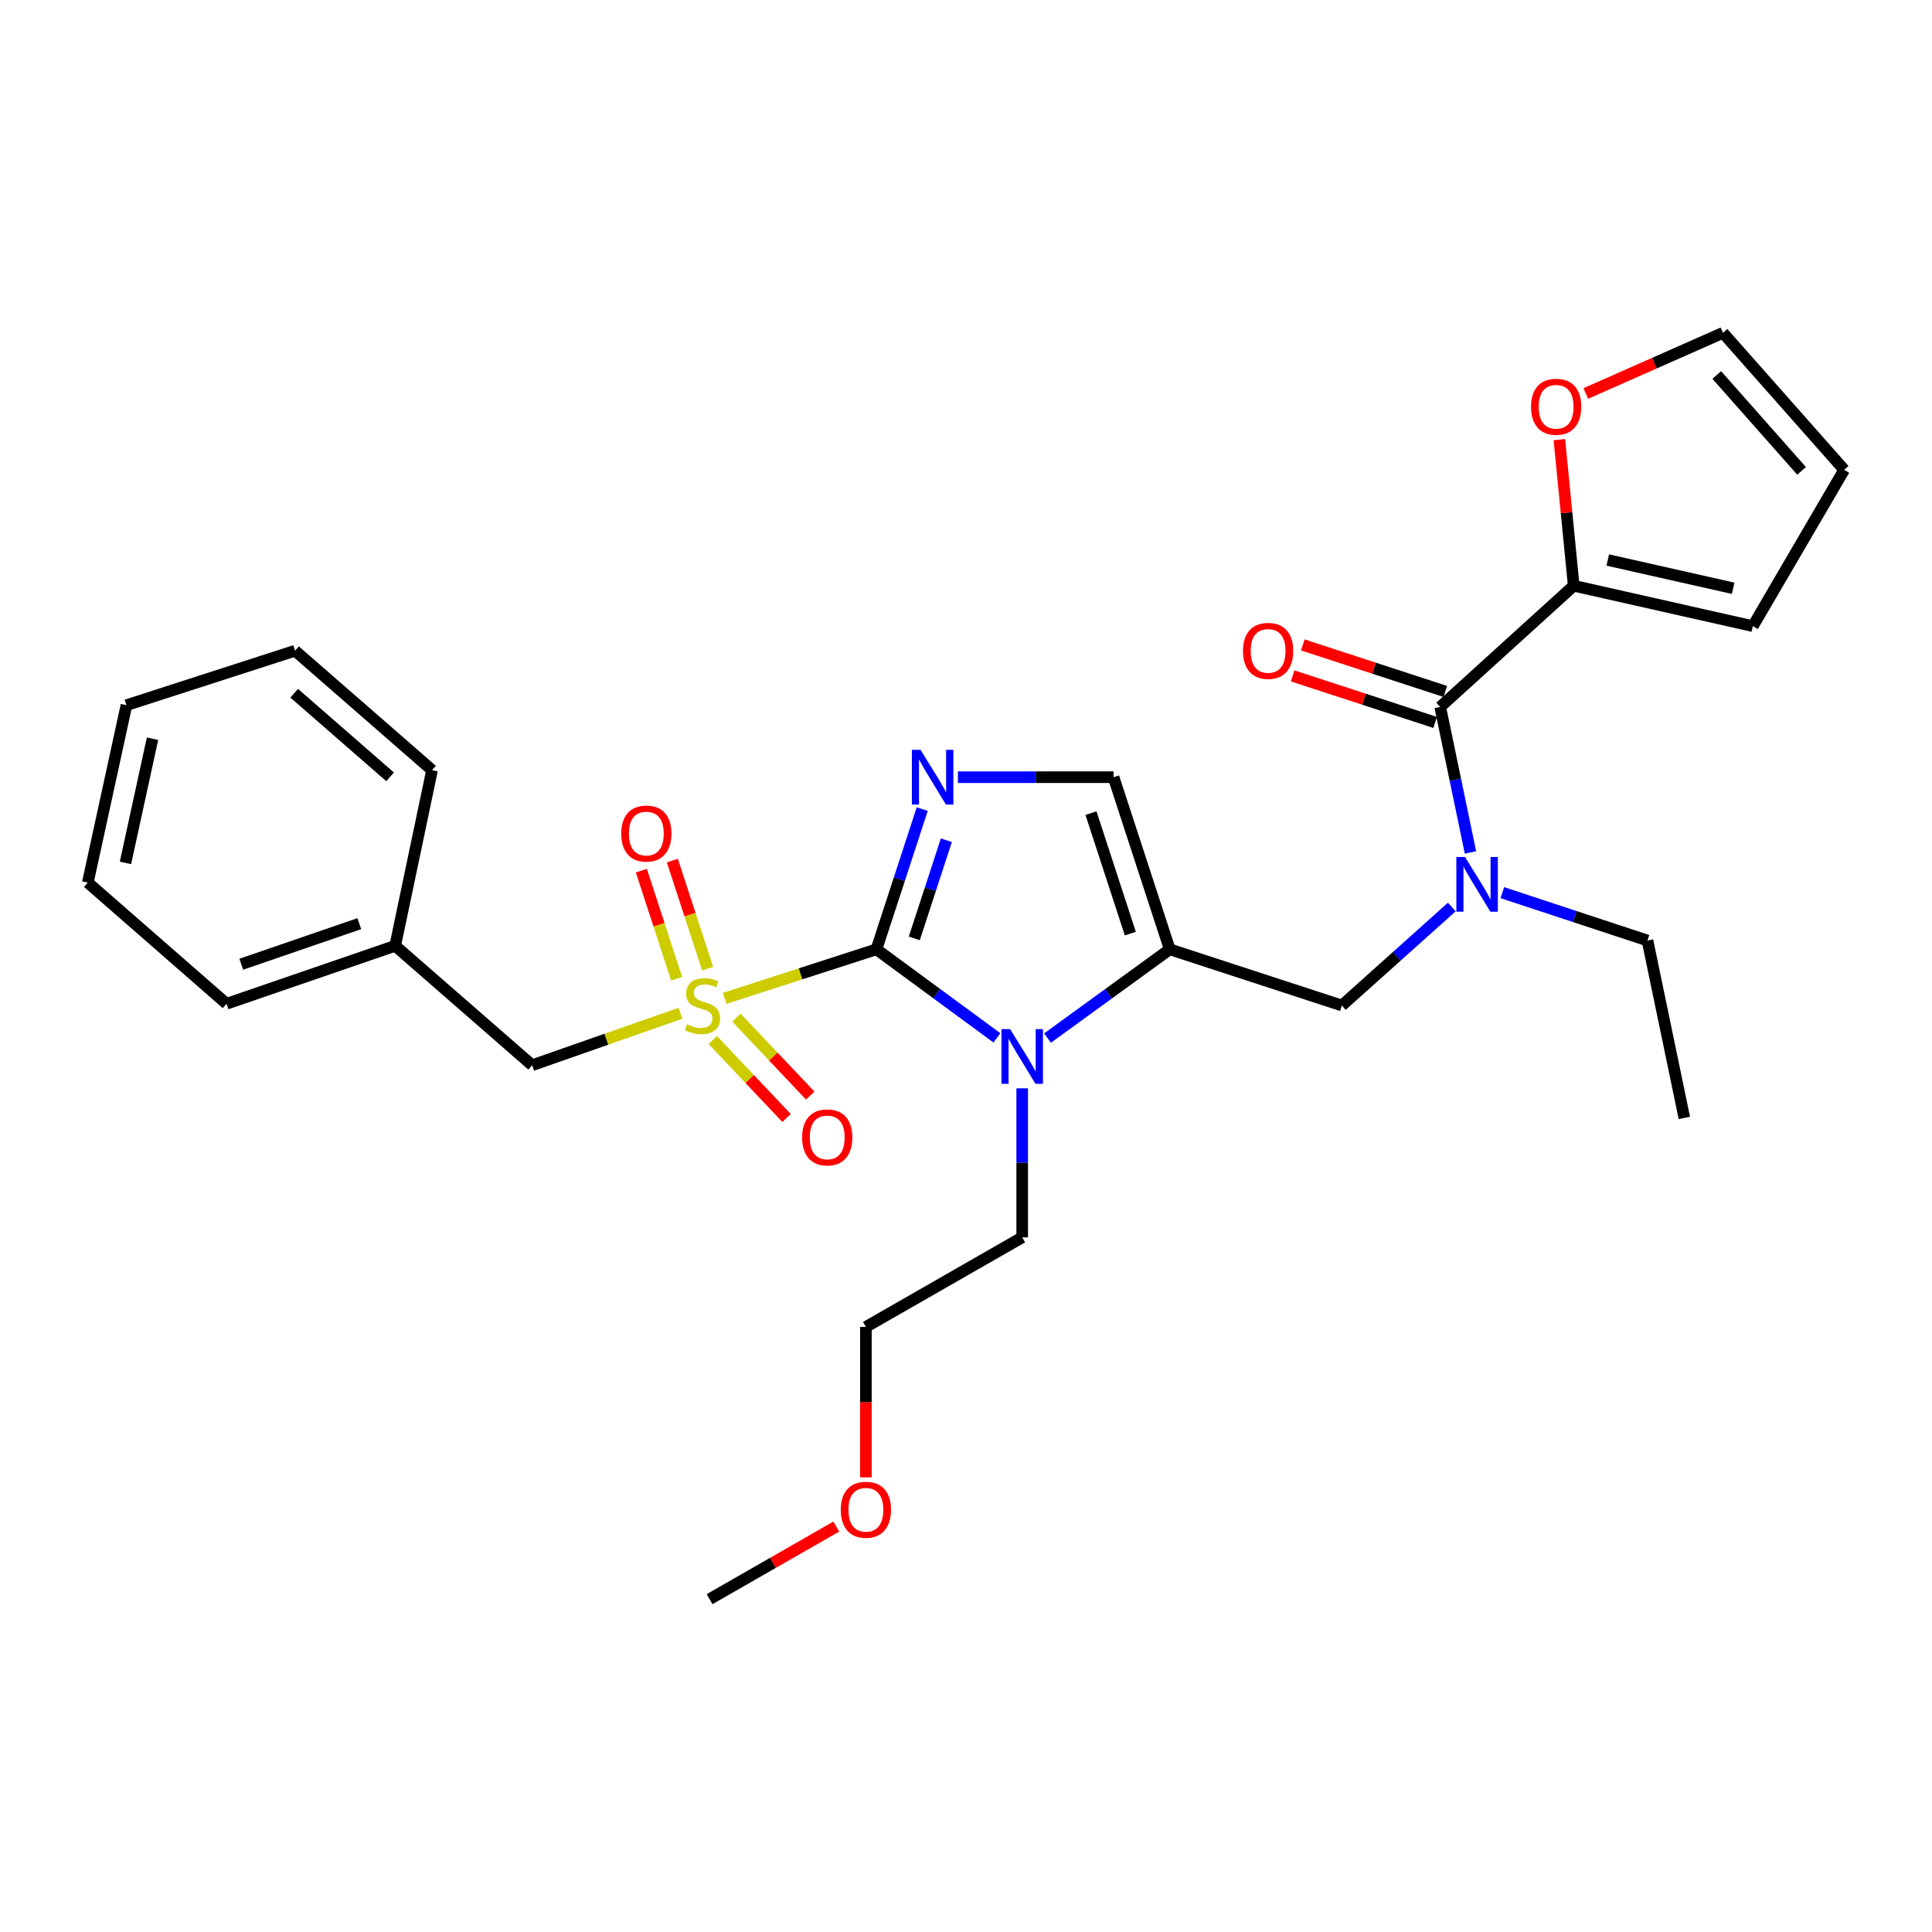 <?xml version='1.0' encoding='iso-8859-1'?>
<svg version='1.1' baseProfile='full'
              xmlns='http://www.w3.org/2000/svg'
                      xmlns:rdkit='http://www.rdkit.org/xml'
                      xmlns:xlink='http://www.w3.org/1999/xlink'
                  xml:space='preserve'
width='1000px' height='1000px' viewBox='0 0 1000 1000'>
<!-- END OF HEADER -->
<rect style='opacity:1.0;fill:#FFFFFF;stroke:none' width='1000' height='1000' x='0' y='0'> </rect>
<path class='bond-0' d='M 751.453,469.459 L 723.001,494.958' style='fill:none;fill-rule:evenodd;stroke:#0000FF;stroke-width:6px;stroke-linecap:butt;stroke-linejoin:miter;stroke-opacity:1' />
<path class='bond-0' d='M 723.001,494.958 L 694.549,520.456' style='fill:none;fill-rule:evenodd;stroke:#000000;stroke-width:6px;stroke-linecap:butt;stroke-linejoin:miter;stroke-opacity:1' />
<path class='bond-1' d='M 761.112,441.224 L 753.284,403.567' style='fill:none;fill-rule:evenodd;stroke:#0000FF;stroke-width:6px;stroke-linecap:butt;stroke-linejoin:miter;stroke-opacity:1' />
<path class='bond-1' d='M 753.284,403.567 L 745.455,365.91' style='fill:none;fill-rule:evenodd;stroke:#000000;stroke-width:6px;stroke-linecap:butt;stroke-linejoin:miter;stroke-opacity:1' />
<path class='bond-2' d='M 777.605,462.037 L 815.169,474.428' style='fill:none;fill-rule:evenodd;stroke:#0000FF;stroke-width:6px;stroke-linecap:butt;stroke-linejoin:miter;stroke-opacity:1' />
<path class='bond-2' d='M 815.169,474.428 L 852.733,486.819' style='fill:none;fill-rule:evenodd;stroke:#000000;stroke-width:6px;stroke-linecap:butt;stroke-linejoin:miter;stroke-opacity:1' />
<path class='bond-3' d='M 814.549,303.182 L 810.84,265.363' style='fill:none;fill-rule:evenodd;stroke:#000000;stroke-width:6px;stroke-linecap:butt;stroke-linejoin:miter;stroke-opacity:1' />
<path class='bond-3' d='M 810.84,265.363 L 807.131,227.543' style='fill:none;fill-rule:evenodd;stroke:#FF0000;stroke-width:6px;stroke-linecap:butt;stroke-linejoin:miter;stroke-opacity:1' />
<path class='bond-4' d='M 814.549,303.182 L 907.277,324.088' style='fill:none;fill-rule:evenodd;stroke:#000000;stroke-width:6px;stroke-linecap:butt;stroke-linejoin:miter;stroke-opacity:1' />
<path class='bond-4' d='M 832.17,289.856 L 897.079,304.49' style='fill:none;fill-rule:evenodd;stroke:#000000;stroke-width:6px;stroke-linecap:butt;stroke-linejoin:miter;stroke-opacity:1' />
<path class='bond-5' d='M 814.549,303.182 L 745.455,365.91' style='fill:none;fill-rule:evenodd;stroke:#000000;stroke-width:6px;stroke-linecap:butt;stroke-linejoin:miter;stroke-opacity:1' />
<path class='bond-6' d='M 748.074,357.889 L 711.201,345.849' style='fill:none;fill-rule:evenodd;stroke:#000000;stroke-width:6px;stroke-linecap:butt;stroke-linejoin:miter;stroke-opacity:1' />
<path class='bond-6' d='M 711.201,345.849 L 674.327,333.808' style='fill:none;fill-rule:evenodd;stroke:#FF0000;stroke-width:6px;stroke-linecap:butt;stroke-linejoin:miter;stroke-opacity:1' />
<path class='bond-6' d='M 742.836,373.931 L 705.963,361.89' style='fill:none;fill-rule:evenodd;stroke:#000000;stroke-width:6px;stroke-linecap:butt;stroke-linejoin:miter;stroke-opacity:1' />
<path class='bond-6' d='M 705.963,361.89 L 669.089,349.85' style='fill:none;fill-rule:evenodd;stroke:#FF0000;stroke-width:6px;stroke-linecap:butt;stroke-linejoin:miter;stroke-opacity:1' />
<path class='bond-7' d='M 820.816,203.662 L 856.317,187.966' style='fill:none;fill-rule:evenodd;stroke:#FF0000;stroke-width:6px;stroke-linecap:butt;stroke-linejoin:miter;stroke-opacity:1' />
<path class='bond-7' d='M 856.317,187.966 L 891.818,172.27' style='fill:none;fill-rule:evenodd;stroke:#000000;stroke-width:6px;stroke-linecap:butt;stroke-linejoin:miter;stroke-opacity:1' />
<path class='bond-8' d='M 907.277,324.088 L 954.545,243.182' style='fill:none;fill-rule:evenodd;stroke:#000000;stroke-width:6px;stroke-linecap:butt;stroke-linejoin:miter;stroke-opacity:1' />
<path class='bond-9' d='M 852.733,486.819 L 871.821,578.637' style='fill:none;fill-rule:evenodd;stroke:#000000;stroke-width:6px;stroke-linecap:butt;stroke-linejoin:miter;stroke-opacity:1' />
<path class='bond-10' d='M 375.077,516.757 L 414.359,504.061' style='fill:none;fill-rule:evenodd;stroke:#CCCC00;stroke-width:6px;stroke-linecap:butt;stroke-linejoin:miter;stroke-opacity:1' />
<path class='bond-10' d='M 414.359,504.061 L 453.641,491.366' style='fill:none;fill-rule:evenodd;stroke:#000000;stroke-width:6px;stroke-linecap:butt;stroke-linejoin:miter;stroke-opacity:1' />
<path class='bond-11' d='M 352.216,524.458 L 313.833,537.912' style='fill:none;fill-rule:evenodd;stroke:#CCCC00;stroke-width:6px;stroke-linecap:butt;stroke-linejoin:miter;stroke-opacity:1' />
<path class='bond-11' d='M 313.833,537.912 L 275.451,551.365' style='fill:none;fill-rule:evenodd;stroke:#000000;stroke-width:6px;stroke-linecap:butt;stroke-linejoin:miter;stroke-opacity:1' />
<path class='bond-12' d='M 366.277,501.374 L 357.141,473.396' style='fill:none;fill-rule:evenodd;stroke:#CCCC00;stroke-width:6px;stroke-linecap:butt;stroke-linejoin:miter;stroke-opacity:1' />
<path class='bond-12' d='M 357.141,473.396 L 348.005,445.417' style='fill:none;fill-rule:evenodd;stroke:#FF0000;stroke-width:6px;stroke-linecap:butt;stroke-linejoin:miter;stroke-opacity:1' />
<path class='bond-12' d='M 350.235,506.612 L 341.099,478.634' style='fill:none;fill-rule:evenodd;stroke:#CCCC00;stroke-width:6px;stroke-linecap:butt;stroke-linejoin:miter;stroke-opacity:1' />
<path class='bond-12' d='M 341.099,478.634 L 331.964,450.655' style='fill:none;fill-rule:evenodd;stroke:#FF0000;stroke-width:6px;stroke-linecap:butt;stroke-linejoin:miter;stroke-opacity:1' />
<path class='bond-13' d='M 368.932,538.328 L 388.025,558.498' style='fill:none;fill-rule:evenodd;stroke:#CCCC00;stroke-width:6px;stroke-linecap:butt;stroke-linejoin:miter;stroke-opacity:1' />
<path class='bond-13' d='M 388.025,558.498 L 407.119,578.668' style='fill:none;fill-rule:evenodd;stroke:#FF0000;stroke-width:6px;stroke-linecap:butt;stroke-linejoin:miter;stroke-opacity:1' />
<path class='bond-13' d='M 381.186,526.727 L 400.28,546.897' style='fill:none;fill-rule:evenodd;stroke:#CCCC00;stroke-width:6px;stroke-linecap:butt;stroke-linejoin:miter;stroke-opacity:1' />
<path class='bond-13' d='M 400.28,546.897 L 419.374,567.067' style='fill:none;fill-rule:evenodd;stroke:#FF0000;stroke-width:6px;stroke-linecap:butt;stroke-linejoin:miter;stroke-opacity:1' />
<path class='bond-14' d='M 275.451,551.365 L 204.548,489.547' style='fill:none;fill-rule:evenodd;stroke:#000000;stroke-width:6px;stroke-linecap:butt;stroke-linejoin:miter;stroke-opacity:1' />
<path class='bond-15' d='M 204.548,489.547 L 117.267,519.547' style='fill:none;fill-rule:evenodd;stroke:#000000;stroke-width:6px;stroke-linecap:butt;stroke-linejoin:miter;stroke-opacity:1' />
<path class='bond-15' d='M 185.97,478.088 L 124.874,499.088' style='fill:none;fill-rule:evenodd;stroke:#000000;stroke-width:6px;stroke-linecap:butt;stroke-linejoin:miter;stroke-opacity:1' />
<path class='bond-16' d='M 204.548,489.547 L 223.635,398.638' style='fill:none;fill-rule:evenodd;stroke:#000000;stroke-width:6px;stroke-linecap:butt;stroke-linejoin:miter;stroke-opacity:1' />
<path class='bond-17' d='M 117.267,519.547 L 45.455,456.819' style='fill:none;fill-rule:evenodd;stroke:#000000;stroke-width:6px;stroke-linecap:butt;stroke-linejoin:miter;stroke-opacity:1' />
<path class='bond-18' d='M 542.19,537.307 L 573.825,514.336' style='fill:none;fill-rule:evenodd;stroke:#0000FF;stroke-width:6px;stroke-linecap:butt;stroke-linejoin:miter;stroke-opacity:1' />
<path class='bond-18' d='M 573.825,514.336 L 605.459,491.366' style='fill:none;fill-rule:evenodd;stroke:#000000;stroke-width:6px;stroke-linecap:butt;stroke-linejoin:miter;stroke-opacity:1' />
<path class='bond-19' d='M 516.01,537.205 L 484.825,514.285' style='fill:none;fill-rule:evenodd;stroke:#0000FF;stroke-width:6px;stroke-linecap:butt;stroke-linejoin:miter;stroke-opacity:1' />
<path class='bond-19' d='M 484.825,514.285 L 453.641,491.366' style='fill:none;fill-rule:evenodd;stroke:#000000;stroke-width:6px;stroke-linecap:butt;stroke-linejoin:miter;stroke-opacity:1' />
<path class='bond-20' d='M 529.091,563.32 L 529.091,601.888' style='fill:none;fill-rule:evenodd;stroke:#0000FF;stroke-width:6px;stroke-linecap:butt;stroke-linejoin:miter;stroke-opacity:1' />
<path class='bond-20' d='M 529.091,601.888 L 529.091,640.456' style='fill:none;fill-rule:evenodd;stroke:#000000;stroke-width:6px;stroke-linecap:butt;stroke-linejoin:miter;stroke-opacity:1' />
<path class='bond-21' d='M 605.459,491.366 L 576.369,402.275' style='fill:none;fill-rule:evenodd;stroke:#000000;stroke-width:6px;stroke-linecap:butt;stroke-linejoin:miter;stroke-opacity:1' />
<path class='bond-21' d='M 585.054,483.24 L 564.691,420.877' style='fill:none;fill-rule:evenodd;stroke:#000000;stroke-width:6px;stroke-linecap:butt;stroke-linejoin:miter;stroke-opacity:1' />
<path class='bond-22' d='M 605.459,491.366 L 694.549,520.456' style='fill:none;fill-rule:evenodd;stroke:#000000;stroke-width:6px;stroke-linecap:butt;stroke-linejoin:miter;stroke-opacity:1' />
<path class='bond-23' d='M 576.369,402.275 L 536.09,402.275' style='fill:none;fill-rule:evenodd;stroke:#000000;stroke-width:6px;stroke-linecap:butt;stroke-linejoin:miter;stroke-opacity:1' />
<path class='bond-23' d='M 536.09,402.275 L 495.812,402.275' style='fill:none;fill-rule:evenodd;stroke:#0000FF;stroke-width:6px;stroke-linecap:butt;stroke-linejoin:miter;stroke-opacity:1' />
<path class='bond-24' d='M 477.343,418.778 L 465.492,455.072' style='fill:none;fill-rule:evenodd;stroke:#0000FF;stroke-width:6px;stroke-linecap:butt;stroke-linejoin:miter;stroke-opacity:1' />
<path class='bond-24' d='M 465.492,455.072 L 453.641,491.366' style='fill:none;fill-rule:evenodd;stroke:#000000;stroke-width:6px;stroke-linecap:butt;stroke-linejoin:miter;stroke-opacity:1' />
<path class='bond-24' d='M 489.829,434.904 L 481.533,460.31' style='fill:none;fill-rule:evenodd;stroke:#0000FF;stroke-width:6px;stroke-linecap:butt;stroke-linejoin:miter;stroke-opacity:1' />
<path class='bond-24' d='M 481.533,460.31 L 473.237,485.716' style='fill:none;fill-rule:evenodd;stroke:#000000;stroke-width:6px;stroke-linecap:butt;stroke-linejoin:miter;stroke-opacity:1' />
<path class='bond-25' d='M 448.185,764.678 L 448.185,725.746' style='fill:none;fill-rule:evenodd;stroke:#FF0000;stroke-width:6px;stroke-linecap:butt;stroke-linejoin:miter;stroke-opacity:1' />
<path class='bond-25' d='M 448.185,725.746 L 448.185,686.815' style='fill:none;fill-rule:evenodd;stroke:#000000;stroke-width:6px;stroke-linecap:butt;stroke-linejoin:miter;stroke-opacity:1' />
<path class='bond-26' d='M 432.853,790.147 L 400.061,808.939' style='fill:none;fill-rule:evenodd;stroke:#FF0000;stroke-width:6px;stroke-linecap:butt;stroke-linejoin:miter;stroke-opacity:1' />
<path class='bond-26' d='M 400.061,808.939 L 367.269,827.73' style='fill:none;fill-rule:evenodd;stroke:#000000;stroke-width:6px;stroke-linecap:butt;stroke-linejoin:miter;stroke-opacity:1' />
<path class='bond-27' d='M 529.091,640.456 L 448.185,686.815' style='fill:none;fill-rule:evenodd;stroke:#000000;stroke-width:6px;stroke-linecap:butt;stroke-linejoin:miter;stroke-opacity:1' />
<path class='bond-28' d='M 223.635,398.638 L 152.723,336.819' style='fill:none;fill-rule:evenodd;stroke:#000000;stroke-width:6px;stroke-linecap:butt;stroke-linejoin:miter;stroke-opacity:1' />
<path class='bond-28' d='M 201.91,402.085 L 152.271,358.812' style='fill:none;fill-rule:evenodd;stroke:#000000;stroke-width:6px;stroke-linecap:butt;stroke-linejoin:miter;stroke-opacity:1' />
<path class='bond-29' d='M 45.455,456.819 L 65.451,365' style='fill:none;fill-rule:evenodd;stroke:#000000;stroke-width:6px;stroke-linecap:butt;stroke-linejoin:miter;stroke-opacity:1' />
<path class='bond-29' d='M 64.942,446.637 L 78.94,382.364' style='fill:none;fill-rule:evenodd;stroke:#000000;stroke-width:6px;stroke-linecap:butt;stroke-linejoin:miter;stroke-opacity:1' />
<path class='bond-30' d='M 152.723,336.819 L 65.451,365' style='fill:none;fill-rule:evenodd;stroke:#000000;stroke-width:6px;stroke-linecap:butt;stroke-linejoin:miter;stroke-opacity:1' />
<path class='bond-31' d='M 891.818,172.27 L 954.545,243.182' style='fill:none;fill-rule:evenodd;stroke:#000000;stroke-width:6px;stroke-linecap:butt;stroke-linejoin:miter;stroke-opacity:1' />
<path class='bond-31' d='M 888.587,194.087 L 932.497,243.726' style='fill:none;fill-rule:evenodd;stroke:#000000;stroke-width:6px;stroke-linecap:butt;stroke-linejoin:miter;stroke-opacity:1' />
<path  class='atom-0' d='M 758.283 443.568
L 767.563 458.568
Q 768.483 460.048, 769.963 462.728
Q 771.443 465.408, 771.523 465.568
L 771.523 443.568
L 775.283 443.568
L 775.283 471.888
L 771.403 471.888
L 761.443 455.488
Q 760.283 453.568, 759.043 451.368
Q 757.843 449.168, 757.483 448.488
L 757.483 471.888
L 753.803 471.888
L 753.803 443.568
L 758.283 443.568
' fill='#0000FF'/>
<path  class='atom-3' d='M 643.365 336.899
Q 643.365 330.099, 646.725 326.299
Q 650.085 322.499, 656.365 322.499
Q 662.645 322.499, 666.005 326.299
Q 669.365 330.099, 669.365 336.899
Q 669.365 343.779, 665.965 347.699
Q 662.565 351.579, 656.365 351.579
Q 650.125 351.579, 646.725 347.699
Q 643.365 343.819, 643.365 336.899
M 656.365 348.379
Q 660.685 348.379, 663.005 345.499
Q 665.365 342.579, 665.365 336.899
Q 665.365 331.339, 663.005 328.539
Q 660.685 325.699, 656.365 325.699
Q 652.045 325.699, 649.685 328.499
Q 647.365 331.299, 647.365 336.899
Q 647.365 342.619, 649.685 345.499
Q 652.045 348.379, 656.365 348.379
' fill='#FF0000'/>
<path  class='atom-4' d='M 792.455 210.534
Q 792.455 203.734, 795.815 199.934
Q 799.175 196.134, 805.455 196.134
Q 811.735 196.134, 815.095 199.934
Q 818.455 203.734, 818.455 210.534
Q 818.455 217.414, 815.055 221.334
Q 811.655 225.214, 805.455 225.214
Q 799.215 225.214, 795.815 221.334
Q 792.455 217.454, 792.455 210.534
M 805.455 222.014
Q 809.775 222.014, 812.095 219.134
Q 814.455 216.214, 814.455 210.534
Q 814.455 204.974, 812.095 202.174
Q 809.775 199.334, 805.455 199.334
Q 801.135 199.334, 798.775 202.134
Q 796.455 204.934, 796.455 210.534
Q 796.455 216.254, 798.775 219.134
Q 801.135 222.014, 805.455 222.014
' fill='#FF0000'/>
<path  class='atom-8' d='M 355.632 530.176
Q 355.952 530.296, 357.272 530.856
Q 358.592 531.416, 360.032 531.776
Q 361.512 532.096, 362.952 532.096
Q 365.632 532.096, 367.192 530.816
Q 368.752 529.496, 368.752 527.216
Q 368.752 525.656, 367.952 524.696
Q 367.192 523.736, 365.992 523.216
Q 364.792 522.696, 362.792 522.096
Q 360.272 521.336, 358.752 520.616
Q 357.272 519.896, 356.192 518.376
Q 355.152 516.856, 355.152 514.296
Q 355.152 510.736, 357.552 508.536
Q 359.992 506.336, 364.792 506.336
Q 368.072 506.336, 371.792 507.896
L 370.872 510.976
Q 367.472 509.576, 364.912 509.576
Q 362.152 509.576, 360.632 510.736
Q 359.112 511.856, 359.152 513.816
Q 359.152 515.336, 359.912 516.256
Q 360.712 517.176, 361.832 517.696
Q 362.992 518.216, 364.912 518.816
Q 367.472 519.616, 368.992 520.416
Q 370.512 521.216, 371.592 522.856
Q 372.712 524.456, 372.712 527.216
Q 372.712 531.136, 370.072 533.256
Q 367.472 535.336, 363.112 535.336
Q 360.592 535.336, 358.672 534.776
Q 356.792 534.256, 354.552 533.336
L 355.632 530.176
' fill='#CCCC00'/>
<path  class='atom-10' d='M 321.541 431.446
Q 321.541 424.646, 324.901 420.846
Q 328.261 417.046, 334.541 417.046
Q 340.821 417.046, 344.181 420.846
Q 347.541 424.646, 347.541 431.446
Q 347.541 438.326, 344.141 442.246
Q 340.741 446.126, 334.541 446.126
Q 328.301 446.126, 324.901 442.246
Q 321.541 438.366, 321.541 431.446
M 334.541 442.926
Q 338.861 442.926, 341.181 440.046
Q 343.541 437.126, 343.541 431.446
Q 343.541 425.886, 341.181 423.086
Q 338.861 420.246, 334.541 420.246
Q 330.221 420.246, 327.861 423.046
Q 325.541 425.846, 325.541 431.446
Q 325.541 437.166, 327.861 440.046
Q 330.221 442.926, 334.541 442.926
' fill='#FF0000'/>
<path  class='atom-11' d='M 415.178 588.72
Q 415.178 581.92, 418.538 578.12
Q 421.898 574.32, 428.178 574.32
Q 434.458 574.32, 437.818 578.12
Q 441.178 581.92, 441.178 588.72
Q 441.178 595.6, 437.778 599.52
Q 434.378 603.4, 428.178 603.4
Q 421.938 603.4, 418.538 599.52
Q 415.178 595.64, 415.178 588.72
M 428.178 600.2
Q 432.498 600.2, 434.818 597.32
Q 437.178 594.4, 437.178 588.72
Q 437.178 583.16, 434.818 580.36
Q 432.498 577.52, 428.178 577.52
Q 423.858 577.52, 421.498 580.32
Q 419.178 583.12, 419.178 588.72
Q 419.178 594.44, 421.498 597.32
Q 423.858 600.2, 428.178 600.2
' fill='#FF0000'/>
<path  class='atom-14' d='M 522.831 532.659
L 532.111 547.659
Q 533.031 549.139, 534.511 551.819
Q 535.991 554.499, 536.071 554.659
L 536.071 532.659
L 539.831 532.659
L 539.831 560.979
L 535.951 560.979
L 525.991 544.579
Q 524.831 542.659, 523.591 540.459
Q 522.391 538.259, 522.031 537.579
L 522.031 560.979
L 518.351 560.979
L 518.351 532.659
L 522.831 532.659
' fill='#0000FF'/>
<path  class='atom-17' d='M 476.471 388.115
L 485.751 403.115
Q 486.671 404.595, 488.151 407.275
Q 489.631 409.955, 489.711 410.115
L 489.711 388.115
L 493.471 388.115
L 493.471 416.435
L 489.591 416.435
L 479.631 400.035
Q 478.471 398.115, 477.231 395.915
Q 476.031 393.715, 475.671 393.035
L 475.671 416.435
L 471.991 416.435
L 471.991 388.115
L 476.471 388.115
' fill='#0000FF'/>
<path  class='atom-19' d='M 435.185 781.442
Q 435.185 774.642, 438.545 770.842
Q 441.905 767.042, 448.185 767.042
Q 454.465 767.042, 457.825 770.842
Q 461.185 774.642, 461.185 781.442
Q 461.185 788.322, 457.785 792.242
Q 454.385 796.122, 448.185 796.122
Q 441.945 796.122, 438.545 792.242
Q 435.185 788.362, 435.185 781.442
M 448.185 792.922
Q 452.505 792.922, 454.825 790.042
Q 457.185 787.122, 457.185 781.442
Q 457.185 775.882, 454.825 773.082
Q 452.505 770.242, 448.185 770.242
Q 443.865 770.242, 441.505 773.042
Q 439.185 775.842, 439.185 781.442
Q 439.185 787.162, 441.505 790.042
Q 443.865 792.922, 448.185 792.922
' fill='#FF0000'/>
</svg>
